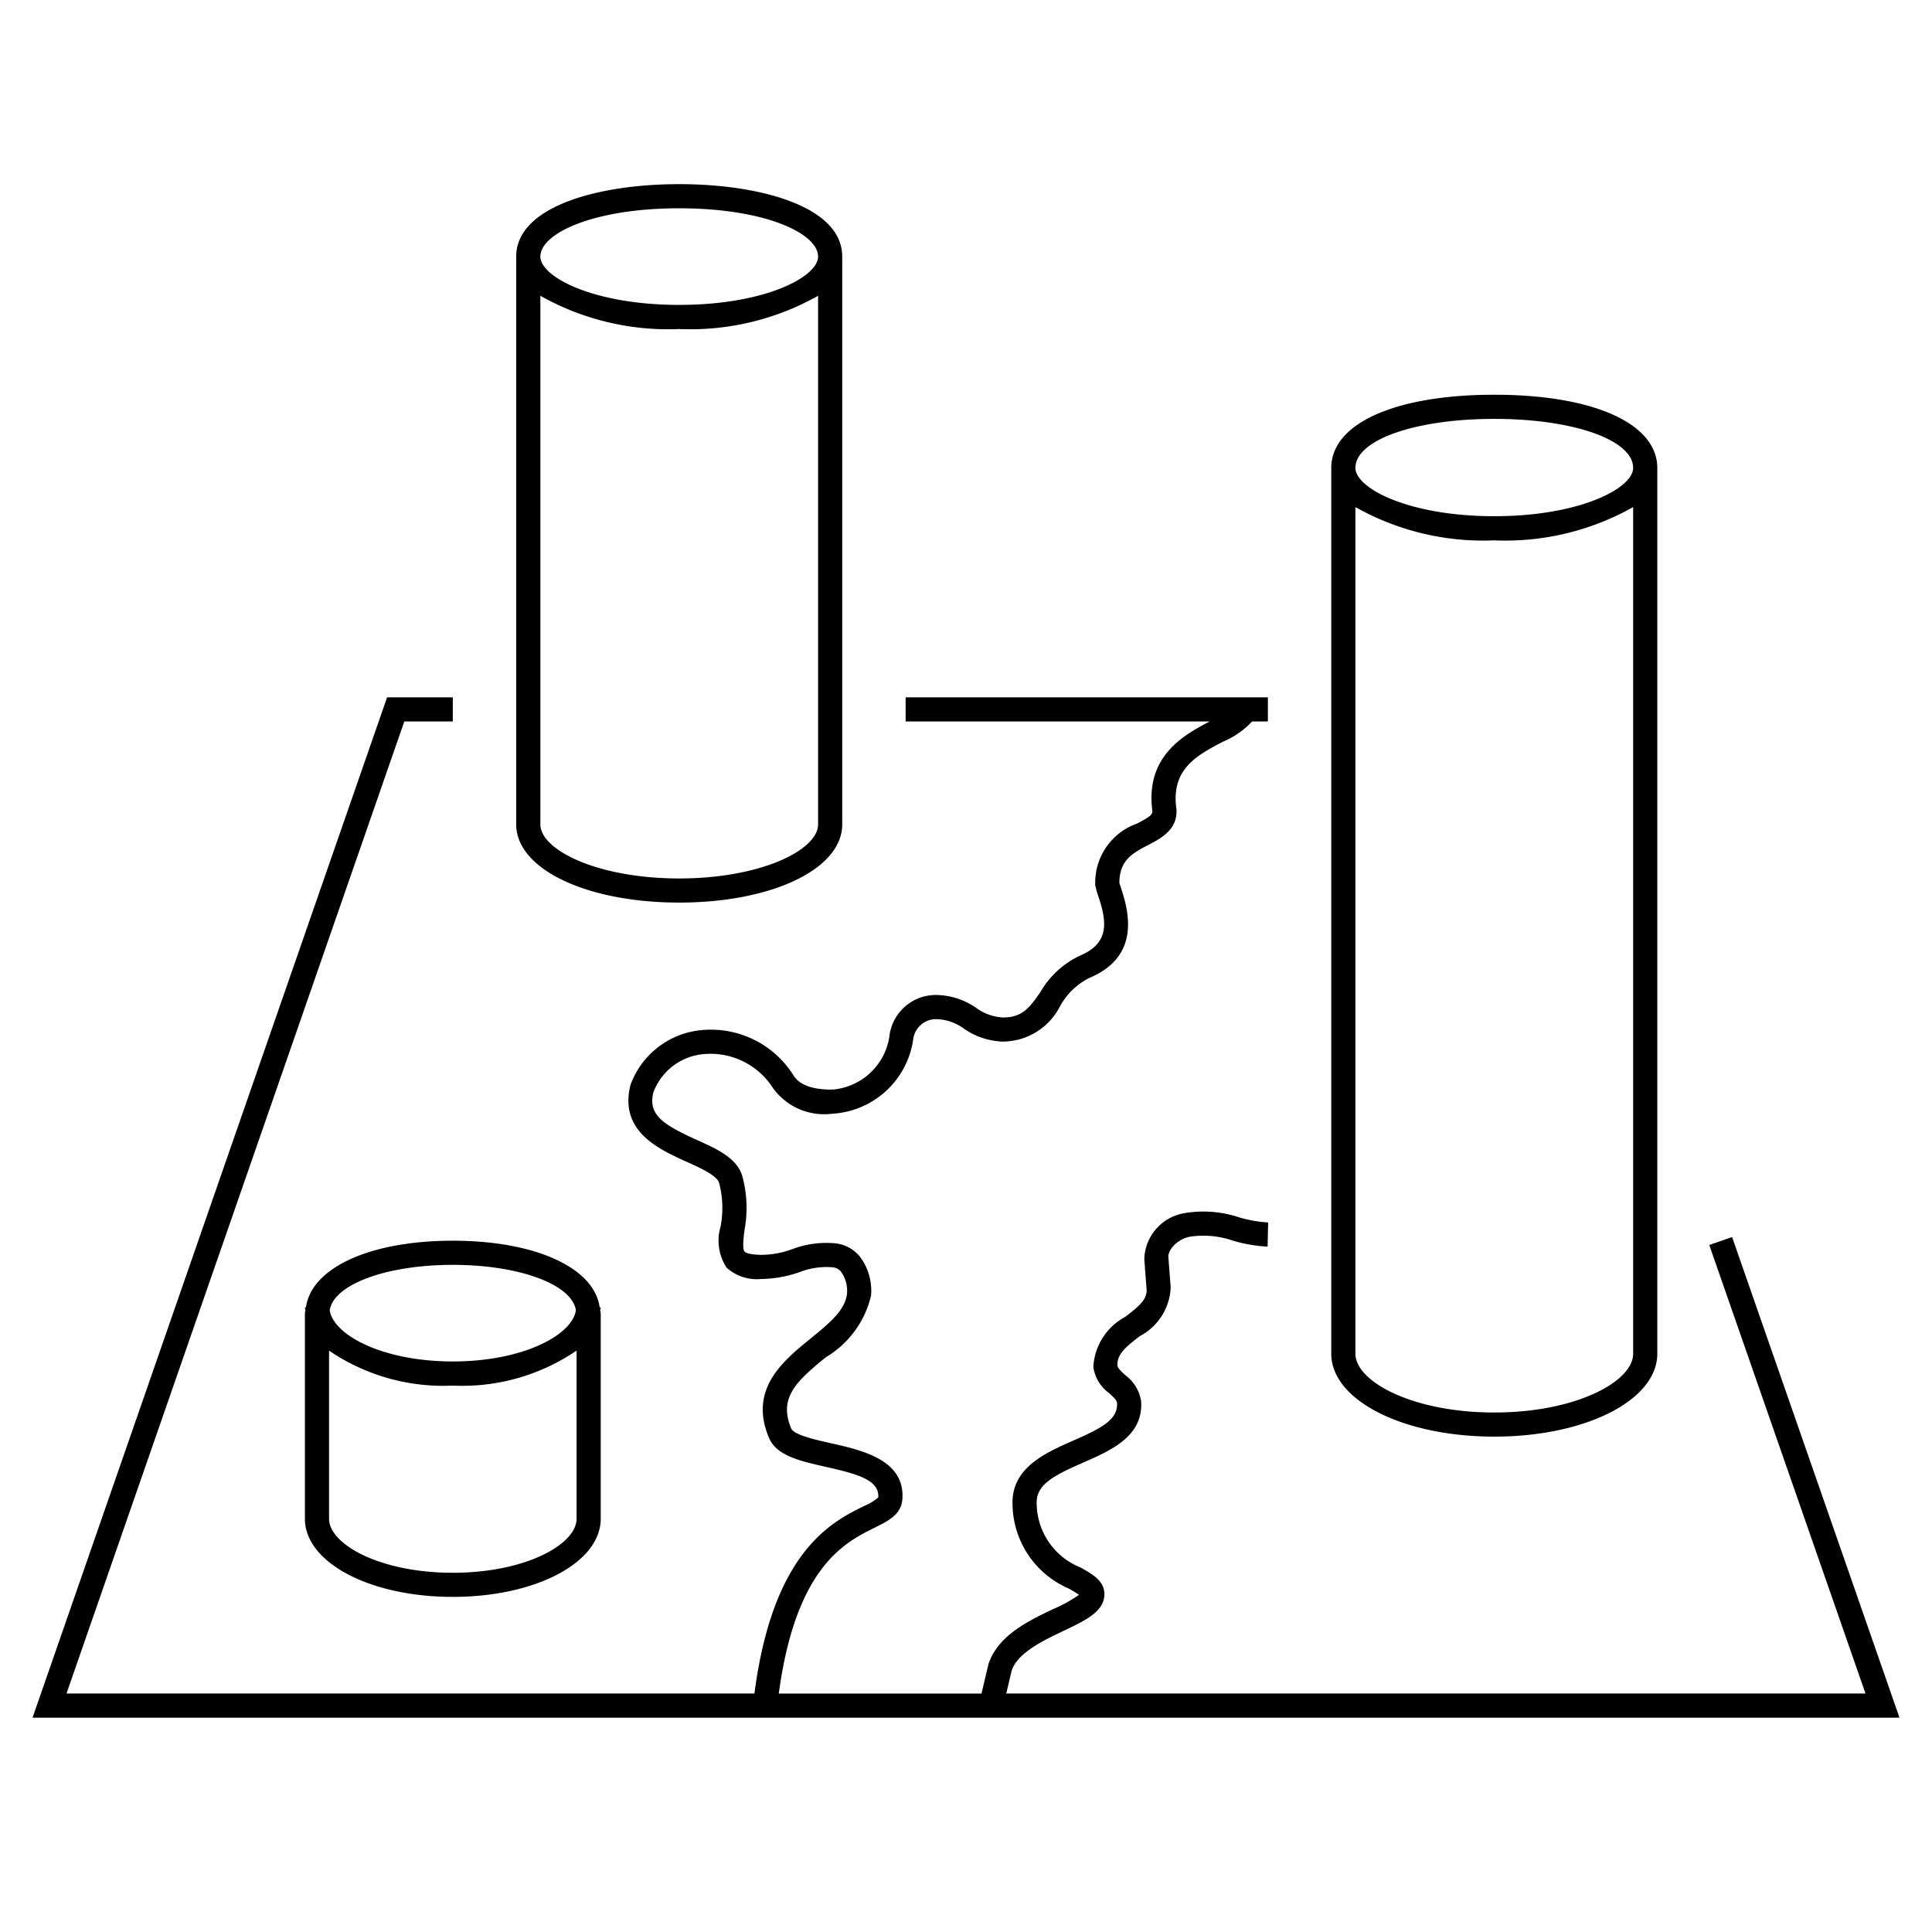 <svg xmlns="http://www.w3.org/2000/svg" id="icon-ui-svg" class="icon-ui-svg" viewBox="0 0 64 64"><title xmlns="http://www.w3.org/1999/xhtml" stroke="none" stroke-width="1px" role="image">mapping-visualization-64</title><path d="M62.923 56.9H1.078l11.745-33.8H15v.8h-1.607L2.203 56.1h22.789c.612-4.708 2.56-5.683 3.62-6.206a1.794 1.794 0 0 0 .482-.289c.041-.57-.663-.772-1.743-1.015-.837-.188-1.628-.365-1.878-.96-.679-1.616.464-2.545 1.381-3.291.593-.483 1.153-.938 1.204-1.488a1.092 1.092 0 0 0-.192-.717.41.41 0 0 0-.297-.154 2.445 2.445 0 0 0-1.079.16 3.993 3.993 0 0 1-1.29.229 1.485 1.485 0 0 1-1.13-.376 1.634 1.634 0 0 1-.2-1.359 3.285 3.285 0 0 0-.048-1.449c-.08-.25-.605-.486-1.067-.695-.95-.43-2.251-1.018-1.87-2.549a2.775 2.775 0 0 1 2.422-1.823 3.23 3.23 0 0 1 2.967 1.487c.195.33.618.49 1.292.49a2.076 2.076 0 0 0 1.893-1.74 1.549 1.549 0 0 1 1.594-1.394 2.366 2.366 0 0 1 1.284.426 1.643 1.643 0 0 0 .89.318c.651 0 .885-.336 1.239-.844a2.986 2.986 0 0 1 1.31-1.205c1.044-.437.872-1.21.562-2.101l-.055-.215a2.073 2.073 0 0 1 1.385-2.059c.458-.238.519-.307.502-.436-.224-1.789 1.025-2.488 1.901-2.945H30v-.8h12v.8h-.524a2.779 2.779 0 0 1-.963.67c-.84.438-1.71.89-1.549 2.176.09.715-.497 1.021-.926 1.245-.515.268-.96.5-.957 1.265.282.813.784 2.393-.996 3.139a2.273 2.273 0 0 0-.962.923 2.141 2.141 0 0 1-1.895 1.186 2.388 2.388 0 0 1-1.298-.429 1.624 1.624 0 0 0-.877-.314.765.765 0 0 0-.796.628 2.875 2.875 0 0 1-2.69 2.505 2.09 2.09 0 0 1-1.981-.88 2.452 2.452 0 0 0-2.222-1.099 1.957 1.957 0 0 0-1.722 1.277c-.18.739.326 1.064 1.443 1.57.672.303 1.307.59 1.498 1.175a3.983 3.983 0 0 1 .082 1.794c-.037.3-.079.64.002.73.023.026.11.099.559.108a3.026 3.026 0 0 0 1.02-.19 3.187 3.187 0 0 1 1.393-.195 1.21 1.21 0 0 1 .841.437 1.873 1.873 0 0 1 .374 1.304 3.24 3.24 0 0 1-1.495 2.034c-.989.805-1.573 1.35-1.15 2.36.092.216.8.374 1.317.49 1.038.234 2.46.553 2.366 1.854-.037.509-.469.722-.926.948-.982.485-2.601 1.297-3.168 5.49h6.715l.232-.98c.318-.951 1.333-1.433 2.148-1.821a4.69 4.69 0 0 0 .851-.47 4.191 4.191 0 0 0-.339-.207 3.081 3.081 0 0 1-1.864-2.83c-.017-1.181 1.109-1.675 2.014-2.072.923-.406 1.481-.691 1.448-1.243-.005-.095-.133-.211-.268-.334a1.283 1.283 0 0 1-.517-.867 2.006 2.006 0 0 1 1.055-1.653c.457-.35.735-.581.709-.92l-.076-.992a1.592 1.592 0 0 1 1.35-1.528 3.743 3.743 0 0 1 1.785.14 4.225 4.225 0 0 0 .968.172l-.018.8a4.897 4.897 0 0 1-1.15-.198 2.993 2.993 0 0 0-1.427-.13c-.423.085-.729.437-.71.683l.076.992a1.91 1.91 0 0 1-1.02 1.616c-.473.362-.762.603-.743.977.004.084.133.203.258.317a1.312 1.312 0 0 1 .527.877c.069 1.148-.991 1.613-1.926 2.023-.961.422-1.544.722-1.535 1.329a2.304 2.304 0 0 0 1.461 2.146c.397.227.771.44.782.861.015.586-.616.886-1.347 1.233-.68.323-1.524.725-1.724 1.318l-.179.76h28.463l-5.175-14.858.756-.263zM17.1 27.309V8.5c0-1.658 2.712-2.4 5.4-2.4s5.4.742 5.4 2.4v18.809c0 1.477-2.321 2.59-5.4 2.59s-5.4-1.113-5.4-2.59zm10 0V9.798a8.626 8.626 0 0 1-4.6 1.102 8.626 8.626 0 0 1-4.6-1.102v17.51c0 .848 1.89 1.792 4.6 1.792s4.6-.944 4.6-1.791zM17.9 8.5c0 .668 1.75 1.6 4.6 1.6s4.6-.932 4.6-1.6c0-.77-1.759-1.6-4.6-1.6s-4.6.83-4.6 1.6zm26.2 36.343V15.5c0-1.473 2.12-2.424 5.4-2.424s5.4.951 5.4 2.424v29.343c0 1.54-2.372 2.747-5.4 2.747s-5.4-1.207-5.4-2.747zm10 0V16.798a8.626 8.626 0 0 1-4.6 1.102 8.626 8.626 0 0 1-4.6-1.102v28.045c0 .921 1.89 1.948 4.6 1.948s4.6-1.027 4.6-1.948zM44.9 15.5c0 .668 1.75 1.6 4.6 1.6s4.6-.932 4.6-1.6c0-.926-1.977-1.624-4.6-1.624s-4.6.698-4.6 1.624zm-25 27.809c0 .032-.015.062-.018.094.003.033.018.063.018.097v6.809c0 1.453-2.152 2.59-4.9 2.59s-4.9-1.137-4.9-2.59V43.5c0-.034.015-.064.018-.097-.003-.032-.018-.062-.018-.094h.035C10.313 42 12.25 41.1 15 41.1s4.687.901 4.865 2.209zm-8.977.097c.123.82 1.753 1.694 4.077 1.694s3.954-.873 4.077-1.694c-.123-.85-1.86-1.506-4.077-1.506s-3.954.656-4.077 1.506zM19.1 50.31V44.74A6.724 6.724 0 0 1 15 45.9a6.724 6.724 0 0 1-4.1-1.159v5.568c0 .847 1.684 1.791 4.1 1.791s4.1-.944 4.1-1.791z" id="icon-ui-svg--base"/></svg>